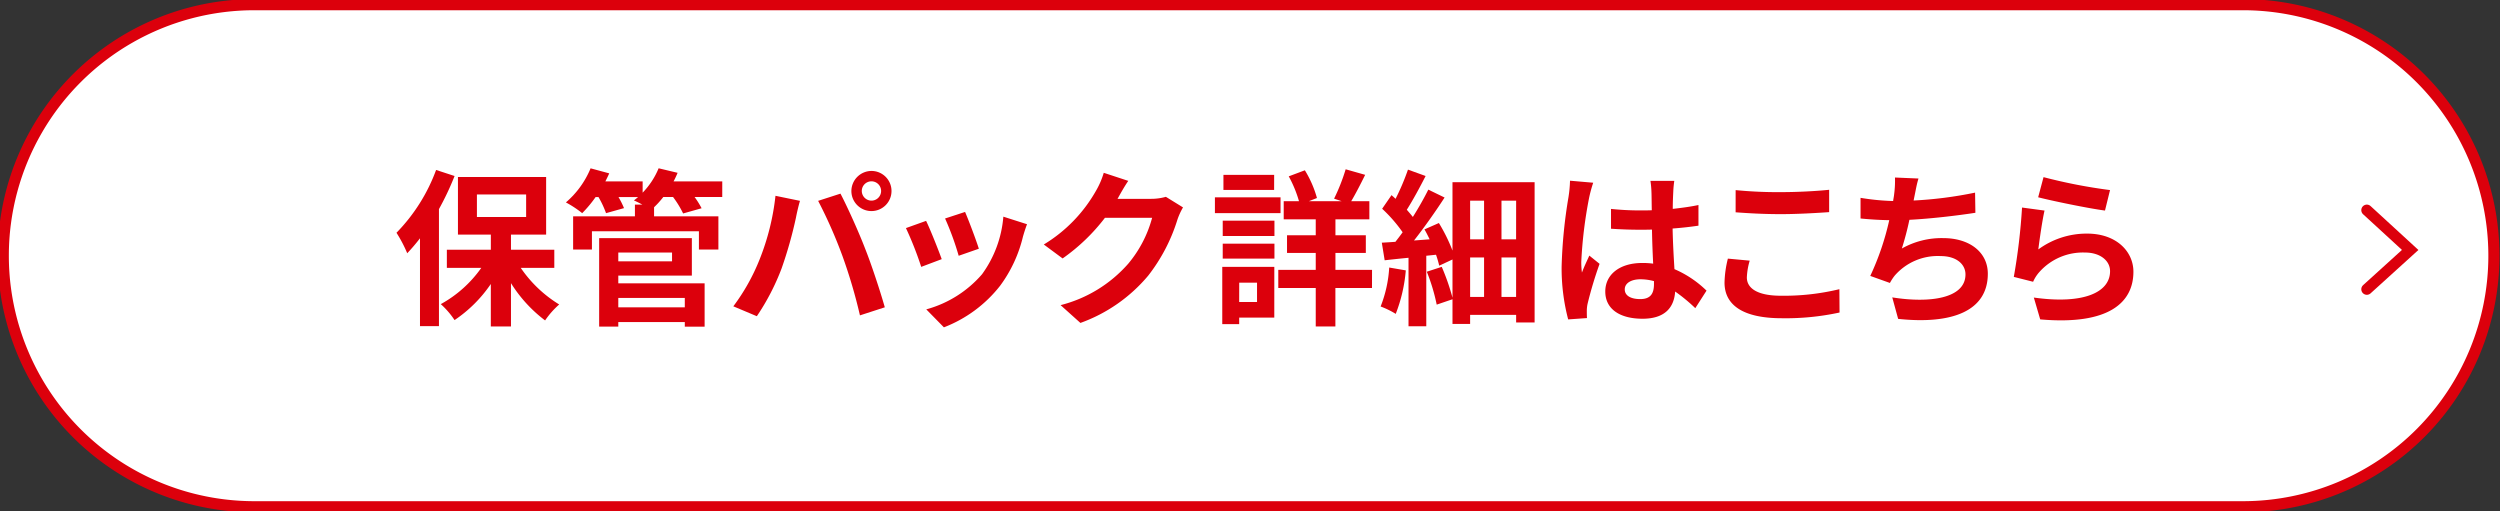 <svg xmlns="http://www.w3.org/2000/svg" xmlns:xlink="http://www.w3.org/1999/xlink" width="320" height="65.464" viewBox="0 0 320 65.464">
  <rect x="0" y="0" width="320" height="65.464" fill="#333333" stroke="none"/>
  <defs>
    <clipPath id="clip-path">
      <rect id="長方形_290" data-name="長方形 290" width="320" height="65.464" fill="none"/>
    </clipPath>
  </defs>
  <g id="グループ_508" data-name="グループ 508" transform="translate(0)">
    <g id="グループ_210" data-name="グループ 210" transform="translate(0 0)" clip-path="url(#clip-path)">
      <path id="パス_1095" data-name="パス 1095" d="M287.381,64.977H32.845a32.133,32.133,0,1,1,0-64.265H287.381a32.133,32.133,0,0,1,0,64.265" transform="translate(-0.113 -0.113)" fill="#fff"/>
      <path id="パス_1096" data-name="パス 1096" d="M287.381,64.977H32.845a32.133,32.133,0,1,1,0-64.265H287.381a32.133,32.133,0,0,1,0,64.265Z" transform="translate(-0.113 -0.113)" fill="none" stroke="#dc000c" stroke-width="1.425"/>
      <path id="パス_1097" data-name="パス 1097" d="M360.231,31.986l5.549,5.093-5.549,5.032" transform="translate(-57.276 -5.086)" fill="none" stroke="#dc000c" stroke-linecap="round" stroke-width="1.42"/>
      <path id="パス_1098" data-name="パス 1098" d="M67.781,26.642a35.921,35.921,0,0,1-2,4.234V45.858H63.353V34.616a24.564,24.564,0,0,1-1.633,1.913,17.089,17.089,0,0,0-1.376-2.622,22.674,22.674,0,0,0,5.072-8.039ZM76.25,38.4a16.176,16.176,0,0,0,4.922,4.685,10.872,10.872,0,0,0-1.806,2.043A17.76,17.76,0,0,1,75,40.355V45.9h-2.58V40.463a17.207,17.207,0,0,1-4.642,4.621,10.537,10.537,0,0,0-1.763-2.042A15.427,15.427,0,0,0,71.2,38.4H66.792V36.078h5.631V34.143H68.212V26.77H79.5v7.373H75v1.934h5.546V38.4Zm-5.61-6.514h6.3v-2.88h-6.3Z" transform="translate(-9.595 -4.113)" fill="#dc000c"/>
      <path id="パス_1099" data-name="パス 1099" d="M106.143,29.288H102.6a10.835,10.835,0,0,1,.9,1.44l-2.365.667a12.6,12.6,0,0,0-1.29-2.107H98.6A11.774,11.774,0,0,1,97.416,30.6V31.76h8.233v4.255h-2.493V33.673H89.462v2.342H87.055V31.76h7.91v-1.5h.946c-.387-.215-.795-.409-1.075-.537.172-.129.365-.279.538-.43H92.859a10.752,10.752,0,0,1,.709,1.419l-2.3.644a12.211,12.211,0,0,0-.968-2.063h-.365a15.754,15.754,0,0,1-1.72,2.063,13.473,13.473,0,0,0-2.085-1.375,11.526,11.526,0,0,0,3.16-4.364l2.386.645c-.151.344-.322.688-.495,1.032h4.772v1.44A9.922,9.922,0,0,0,98,25.612l2.428.58q-.225.549-.516,1.1h6.233ZM92.837,40.336h11.049v5.546h-2.537V45.3H92.837v.58h-2.45V34.554h11.865v4.793H92.837Zm0-2.816h6.879V36.4H92.837Zm0,5.89h8.512v-1.2H92.837Z" transform="translate(-13.695 -4.072)" fill="#dc000c"/>
      <path id="パス_1100" data-name="パス 1100" d="M117.007,29.2l3.138.645c-.193.623-.429,1.677-.516,2.15a53.635,53.635,0,0,1-1.827,6.47,29.573,29.573,0,0,1-3.181,6.147l-3.009-1.267a25.931,25.931,0,0,0,3.353-5.976,30.98,30.98,0,0,0,2.042-8.168m5.46.645,2.859-.924c.881,1.676,2.365,4.965,3.16,7.05.774,1.934,1.913,5.374,2.515,7.5l-3.182,1.032a66.316,66.316,0,0,0-2.235-7.588,60.335,60.335,0,0,0-3.117-7.072m6.835-3.826a2.568,2.568,0,1,1-2.579,2.579,2.586,2.586,0,0,1,2.579-2.579m0,3.8a1.236,1.236,0,1,0-1.246-1.225,1.243,1.243,0,0,0,1.246,1.225" transform="translate(-17.746 -4.137)" fill="#dc000c"/>
      <path id="パス_1101" data-name="パス 1101" d="M142.463,38.3l-2.623.989a43.433,43.433,0,0,0-1.955-4.965l2.579-.924c.537,1.1,1.569,3.7,2,4.9m10.919-4.47c-.258.687-.387,1.139-.516,1.568a17.328,17.328,0,0,1-2.923,6.3,16.785,16.785,0,0,1-7.2,5.33l-2.257-2.3a14.464,14.464,0,0,0,7.136-4.493,14.48,14.48,0,0,0,2.73-7.373Zm-6.169,3.138-2.578.9a36.019,36.019,0,0,0-1.742-4.772l2.558-.838c.409.924,1.462,3.719,1.763,4.708" transform="translate(-21.924 -5.129)" fill="#dc000c"/>
      <path id="パス_1102" data-name="パス 1102" d="M176.686,30.73a8.6,8.6,0,0,0-.71,1.547,22.415,22.415,0,0,1-3.74,7.18,20.252,20.252,0,0,1-8.683,6.061l-2.537-2.278a17.134,17.134,0,0,0,8.663-5.309,15.291,15.291,0,0,0,3.052-5.868h-6.04a24.523,24.523,0,0,1-5.416,5.2l-2.408-1.785a18.921,18.921,0,0,0,6.706-6.921,10.377,10.377,0,0,0,.968-2.256l3.138,1.032c-.516.752-1.054,1.719-1.312,2.192l-.064.108h4.32a6.89,6.89,0,0,0,1.87-.258Z" transform="translate(-25.26 -4.182)" fill="#dc000c"/>
      <path id="パス_1103" data-name="パス 1103" d="M193.309,31.375h-8.4v-2.02h8.4Zm-.8,13.37h-4.493v.838H185.85V38.254h6.663Zm-6.6-12.4h6.62V34.3h-6.62Zm0,2.944h6.62V37.2h-6.62Zm6.578-6.878H186V26.475h6.492Zm-4.472,14.337H190.3V40.275h-2.279Zm17-1.785h-4.685v4.922h-2.515V40.962h-4.794V38.641h4.794V36.469h-3.676V34.213h3.676V32.171h-4.1V29.849h1.956a15.374,15.374,0,0,0-1.312-3.181l2.064-.775a13.809,13.809,0,0,1,1.547,3.547l-1.031.408h4.191l-.967-.322a24.793,24.793,0,0,0,1.483-3.762l2.494.71c-.6,1.224-1.246,2.472-1.784,3.374h2.322v2.322h-4.342v2.042h3.89v2.256h-3.89v2.171h4.685Z" transform="translate(-29.4 -4.096)" fill="#dc000c"/>
      <path id="パス_1104" data-name="パス 1104" d="M213.353,38.714a19.834,19.834,0,0,1-1.289,5.567,10.812,10.812,0,0,0-1.934-.945,16.109,16.109,0,0,0,1.1-4.987ZM229.84,27.429V45.377h-2.365V44.41h-5.89V45.57h-2.256v-3.16l-2.021.688a24.126,24.126,0,0,0-1.267-4.213l1.912-.623a28.047,28.047,0,0,1,1.376,3.955v-4.9l-1.7.795a13.291,13.291,0,0,0-.409-1.4l-1.246.129v9.028H213.7V37.1c-1.1.108-2.129.215-3.052.322l-.366-2.256c.516-.022,1.118-.065,1.741-.108.3-.387.624-.8.924-1.225a18.783,18.783,0,0,0-2.622-3.009l1.2-1.741c.172.151.345.3.516.473a29.867,29.867,0,0,0,1.59-3.74l2.257.817c-.753,1.484-1.655,3.138-2.407,4.32.279.323.558.645.774.924.752-1.2,1.461-2.45,1.977-3.5l2.085,1.011c-1.14,1.762-2.579,3.8-3.912,5.5l2-.15c-.215-.43-.43-.882-.666-1.269l1.848-.817a21.5,21.5,0,0,1,1.741,3.525V27.429Zm-8.254,7.308h1.785V29.793h-1.785Zm0,7.372h1.785V37.059h-1.785Zm5.89-12.316H225.6v4.944h1.87Zm0,7.265H225.6V42.11h1.87Z" transform="translate(-33.41 -4.105)" fill="#dc000c"/>
      <path id="パス_1105" data-name="パス 1105" d="M241.721,27.761a17.734,17.734,0,0,0-.516,1.891,56.24,56.24,0,0,0-1.01,8.233,9.943,9.943,0,0,0,.085,1.376c.28-.753.623-1.463.946-2.171l1.311,1.054a51.13,51.13,0,0,0-1.526,5.072,4.262,4.262,0,0,0-.108.989c0,.215,0,.58.023.881l-2.409.172a25.717,25.717,0,0,1-.838-6.792,63.178,63.178,0,0,1,.881-8.878,16.018,16.018,0,0,0,.193-2.085Zm13.068,16.056a21.833,21.833,0,0,0-2.579-2.129c-.13,2.021-1.29,3.483-4.171,3.483-2.923,0-4.772-1.246-4.772-3.483,0-2.171,1.828-3.653,4.729-3.653a9.519,9.519,0,0,1,1.4.086c-.064-1.311-.129-2.859-.151-4.363-.516.021-1.031.021-1.526.021-1.247,0-2.451-.043-3.719-.129V31.114a35.384,35.384,0,0,0,3.719.193c.494,0,1.01,0,1.5-.022-.021-1.053-.021-1.913-.043-2.364a12.154,12.154,0,0,0-.129-1.4H252.1a13.633,13.633,0,0,0-.13,1.375c-.021.473-.065,1.268-.065,2.214,1.161-.13,2.279-.279,3.289-.495v2.644c-1.032.151-2.15.279-3.31.365.044,2.064.151,3.762.236,5.2a13.505,13.505,0,0,1,4.106,2.751ZM249.5,40.357a6.628,6.628,0,0,0-1.72-.236c-1.2,0-2.02.495-2.02,1.289,0,.86.859,1.247,1.977,1.247,1.312,0,1.763-.688,1.763-1.934Z" transform="translate(-37.791 -4.373)" fill="#dc000c"/>
      <path id="パス_1106" data-name="パス 1106" d="M265.695,37.954a8.84,8.84,0,0,0-.365,2.15c0,1.353,1.289,2.342,4.363,2.342a30.206,30.206,0,0,0,7.481-.838l.021,2.987a32.484,32.484,0,0,1-7.394.731c-4.879,0-7.329-1.633-7.329-4.557a13.665,13.665,0,0,1,.43-3.074Zm-1.8-9.027a55.64,55.64,0,0,0,5.8.258c2.107,0,4.535-.13,6.169-.3v2.859c-1.483.108-4.127.258-6.147.258-2.235,0-4.085-.108-5.825-.236Z" transform="translate(-41.733 -4.592)" fill="#dc000c"/>
      <path id="パス_1107" data-name="パス 1107" d="M297.874,31.532c-2.214.344-5.589.753-8.448.9a37.8,37.8,0,0,1-.966,3.675,10.343,10.343,0,0,1,5.287-1.333c3.439,0,5.718,1.849,5.718,4.557,0,4.794-4.6,6.513-11.479,5.782l-.752-2.752c4.664.753,9.371.194,9.371-2.944,0-1.268-1.118-2.343-3.181-2.343a7.3,7.3,0,0,0-5.89,2.515,6.306,6.306,0,0,0-.6.925l-2.515-.9a34.439,34.439,0,0,0,2.43-7.136c-1.355-.022-2.6-.108-3.676-.215V29.619a30.085,30.085,0,0,0,4.171.408c.042-.322.107-.6.129-.86a13.043,13.043,0,0,0,.108-2.149l3.009.129c-.236.753-.344,1.462-.495,2.171l-.129.644a51.144,51.144,0,0,0,7.867-1.01Z" transform="translate(-45.024 -4.296)" fill="#dc000c"/>
      <path id="パス_1108" data-name="パス 1108" d="M309.645,36.21a10.438,10.438,0,0,1,6.255-2.02c3.74,0,5.911,2.3,5.911,4.879,0,3.89-3.074,6.878-11.93,6.1l-.817-2.794c6.383.9,9.758-.667,9.758-3.375,0-1.376-1.31-2.386-3.181-2.386a7.462,7.462,0,0,0-5.868,2.494,4.622,4.622,0,0,0-.8,1.246l-2.471-.623a77.733,77.733,0,0,0,1.053-8.878l2.88.387c-.279,1.182-.644,3.741-.795,4.965m.666-9.243a67.453,67.453,0,0,0,8.512,1.655l-.645,2.622c-2.149-.279-6.9-1.268-8.554-1.7Z" transform="translate(-48.734 -4.288)" fill="#dc000c"/>
    </g>
  </g>
</svg>
